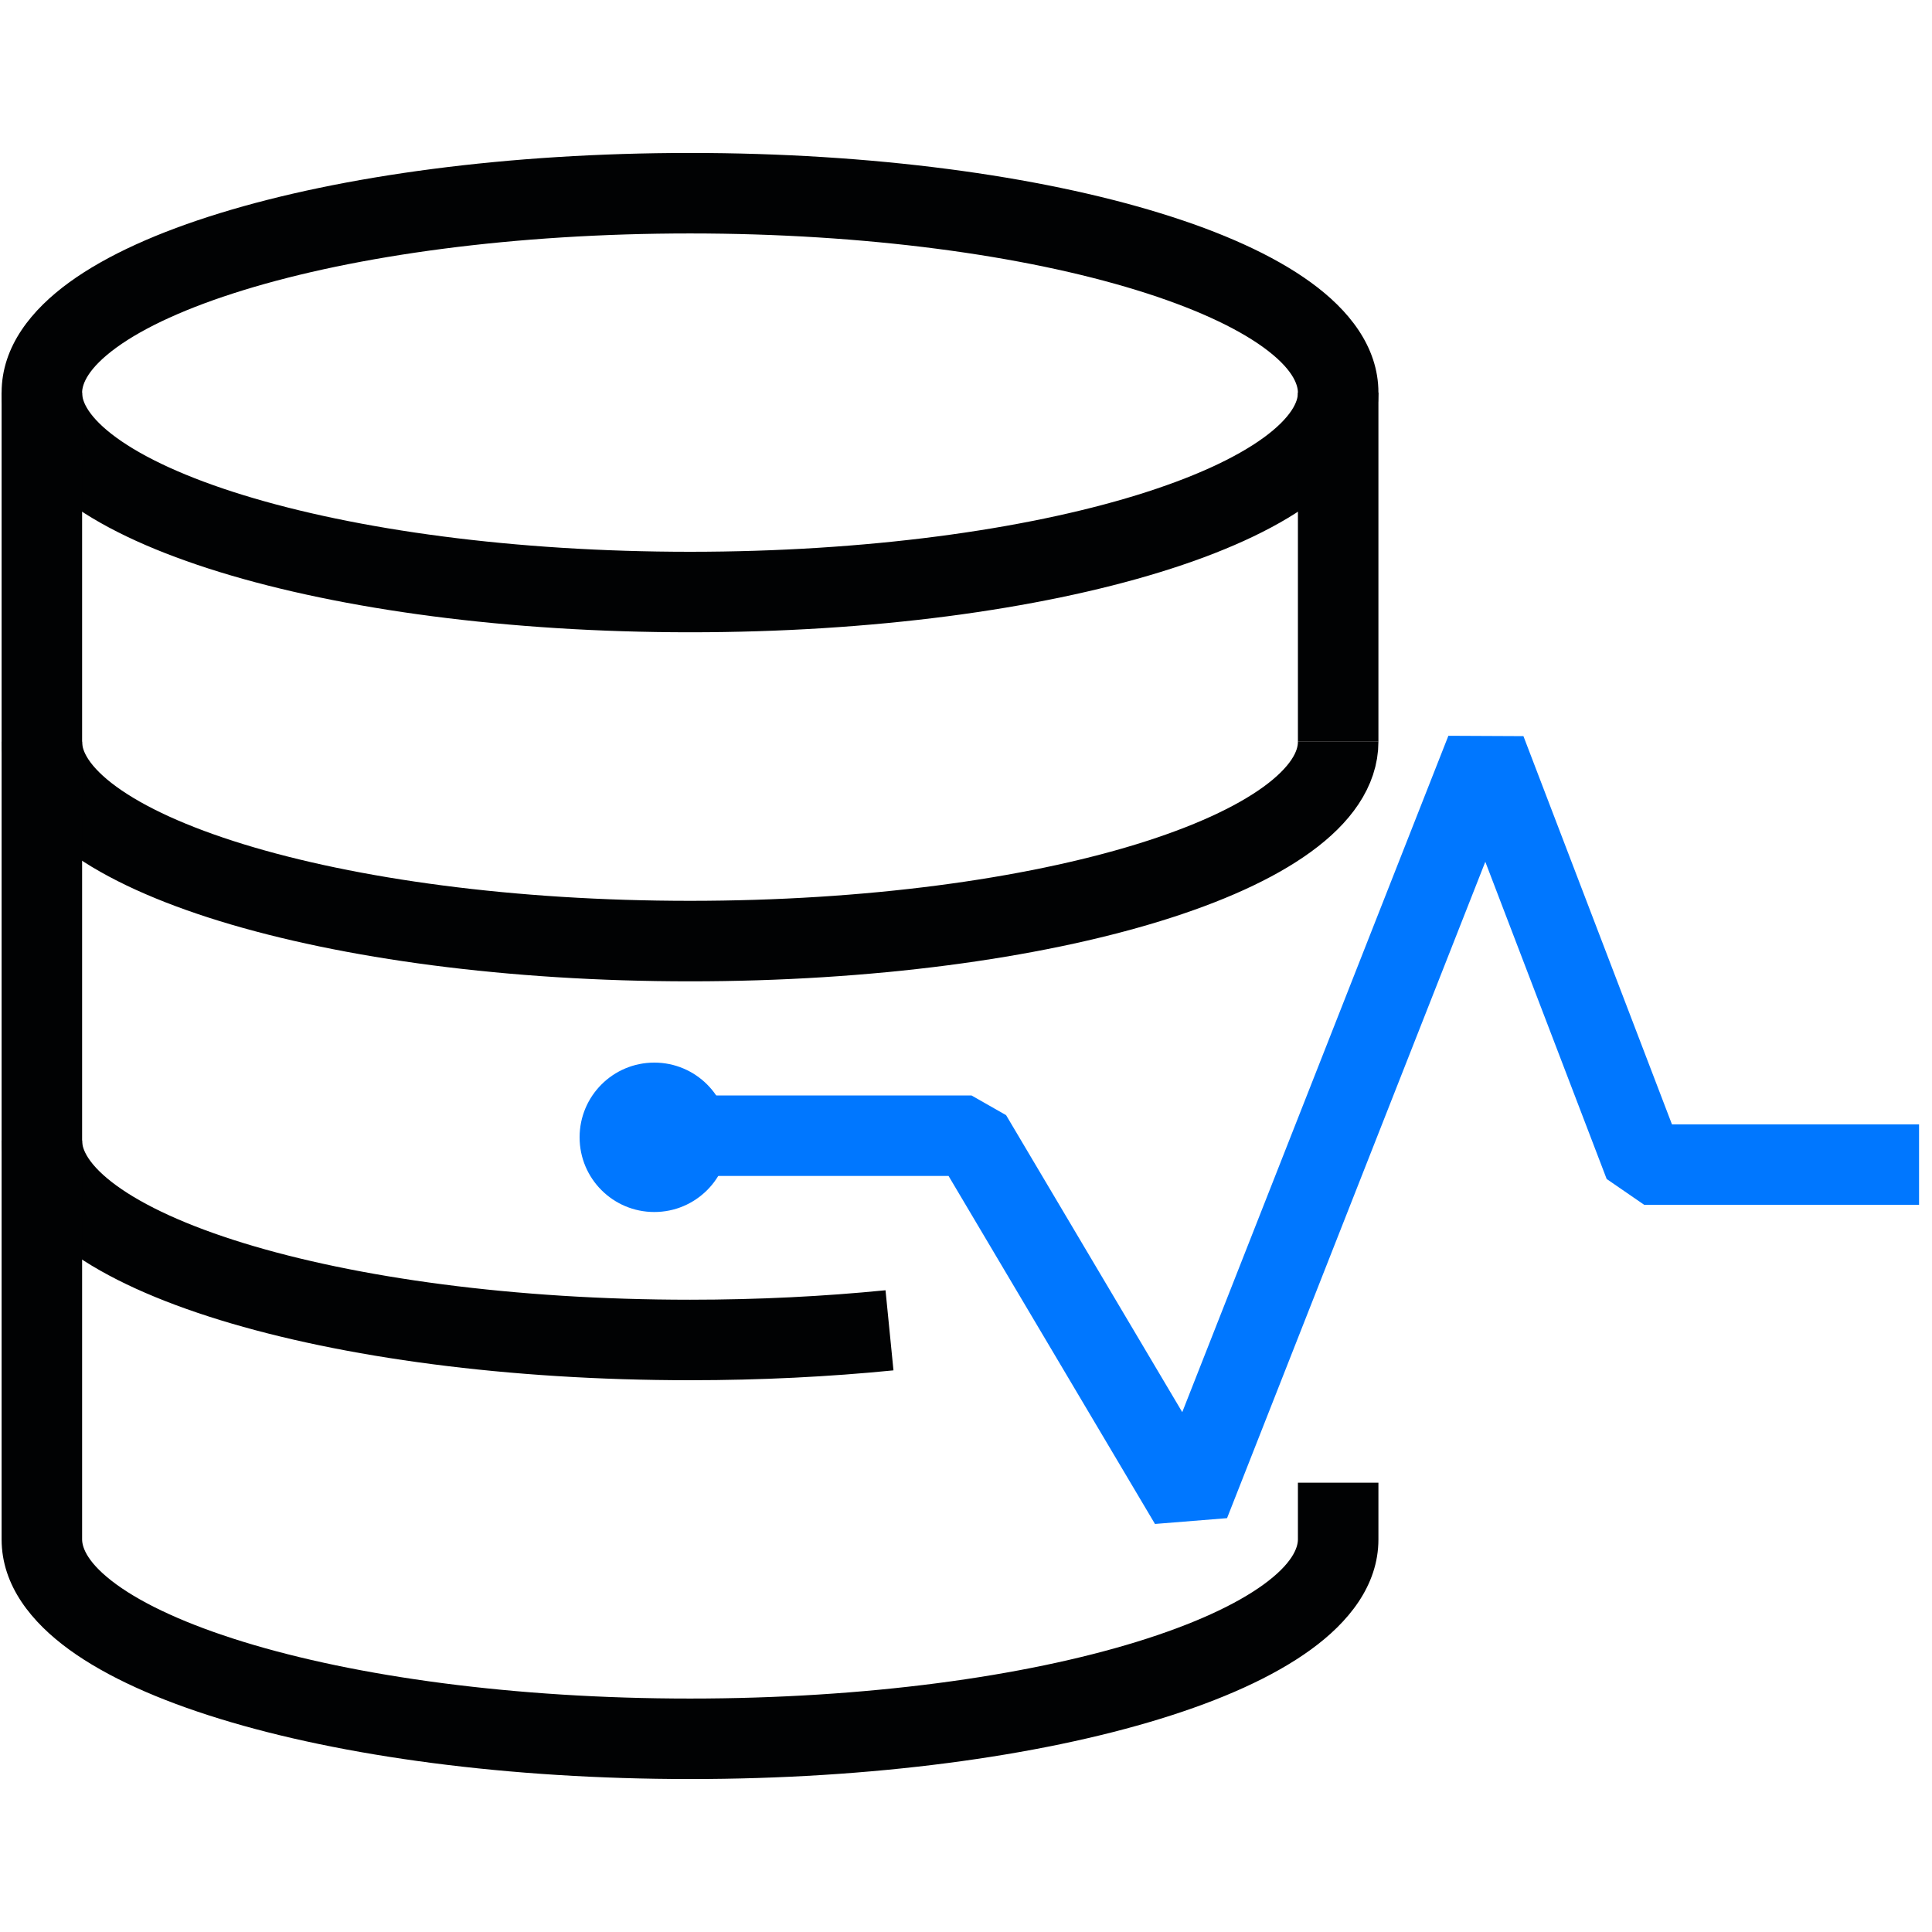 <svg width="30" height="30" viewBox="0 0 30 30" fill="none" xmlns="http://www.w3.org/2000/svg">
<path d="M20.779 6.097C20.779 7.807 16.274 9.193 10.715 9.193C5.156 9.193 0.65 7.807 0.65 6.097" stroke="#010203" stroke-width="1.25" stroke-linejoin="bevel"/>
<path d="M20.779 11.517C20.779 13.227 16.274 14.613 10.715 14.613C5.156 14.613 0.65 13.227 0.65 11.517" stroke="#010203" stroke-width="1.25" stroke-linejoin="bevel"/>
<path d="M13.812 20.657C12.836 20.754 11.796 20.807 10.715 20.807C5.156 20.807 0.65 19.42 0.65 17.71" stroke="#010203" stroke-width="1.25" stroke-linejoin="bevel"/>
<path d="M10.715 2.375C13.539 2.375 16.12 2.726 18.016 3.31C18.96 3.6 19.769 3.959 20.356 4.386C20.93 4.803 21.404 5.373 21.404 6.097V11.517H20.154V6.097C20.154 5.965 20.066 5.72 19.621 5.396C19.19 5.083 18.525 4.775 17.648 4.505C15.901 3.967 13.45 3.625 10.715 3.625C7.98 3.625 5.529 3.967 3.782 4.505C2.905 4.775 2.24 5.083 1.809 5.396C1.364 5.72 1.275 5.965 1.275 6.097V23.903C1.275 24.035 1.364 24.28 1.809 24.604C2.24 24.917 2.905 25.225 3.782 25.495C5.529 26.033 7.98 26.375 10.715 26.375C13.45 26.375 15.901 26.033 17.648 25.495C18.525 25.225 19.19 24.917 19.621 24.604C20.066 24.28 20.154 24.035 20.154 23.903V23.023H21.404V23.903C21.404 24.627 20.93 25.197 20.356 25.614C19.769 26.041 18.96 26.4 18.016 26.69C16.12 27.274 13.539 27.625 10.715 27.625C7.891 27.625 5.31 27.274 3.414 26.69C2.47 26.4 1.66 26.041 1.073 25.614C0.5 25.197 0.025 24.627 0.025 23.903V6.097C0.025 5.373 0.5 4.803 1.073 4.386C1.66 3.959 2.47 3.6 3.414 3.31C5.31 2.726 7.891 2.375 10.715 2.375Z" fill="#010203"/>
<path d="M10.863 17.635H15.085L18.472 23.345L23.072 11.654L25.532 18.084H29.799" stroke="#0077FF" stroke-width="1.25" stroke-linejoin="bevel"/>
<path d="M10.16 18.82C10.801 18.82 11.32 18.301 11.32 17.66C11.32 17.019 10.801 16.5 10.16 16.5C9.519 16.5 9 17.019 9 17.66C9 18.301 9.519 18.82 10.16 18.82Z" fill="#0077FF"/>
</svg>
